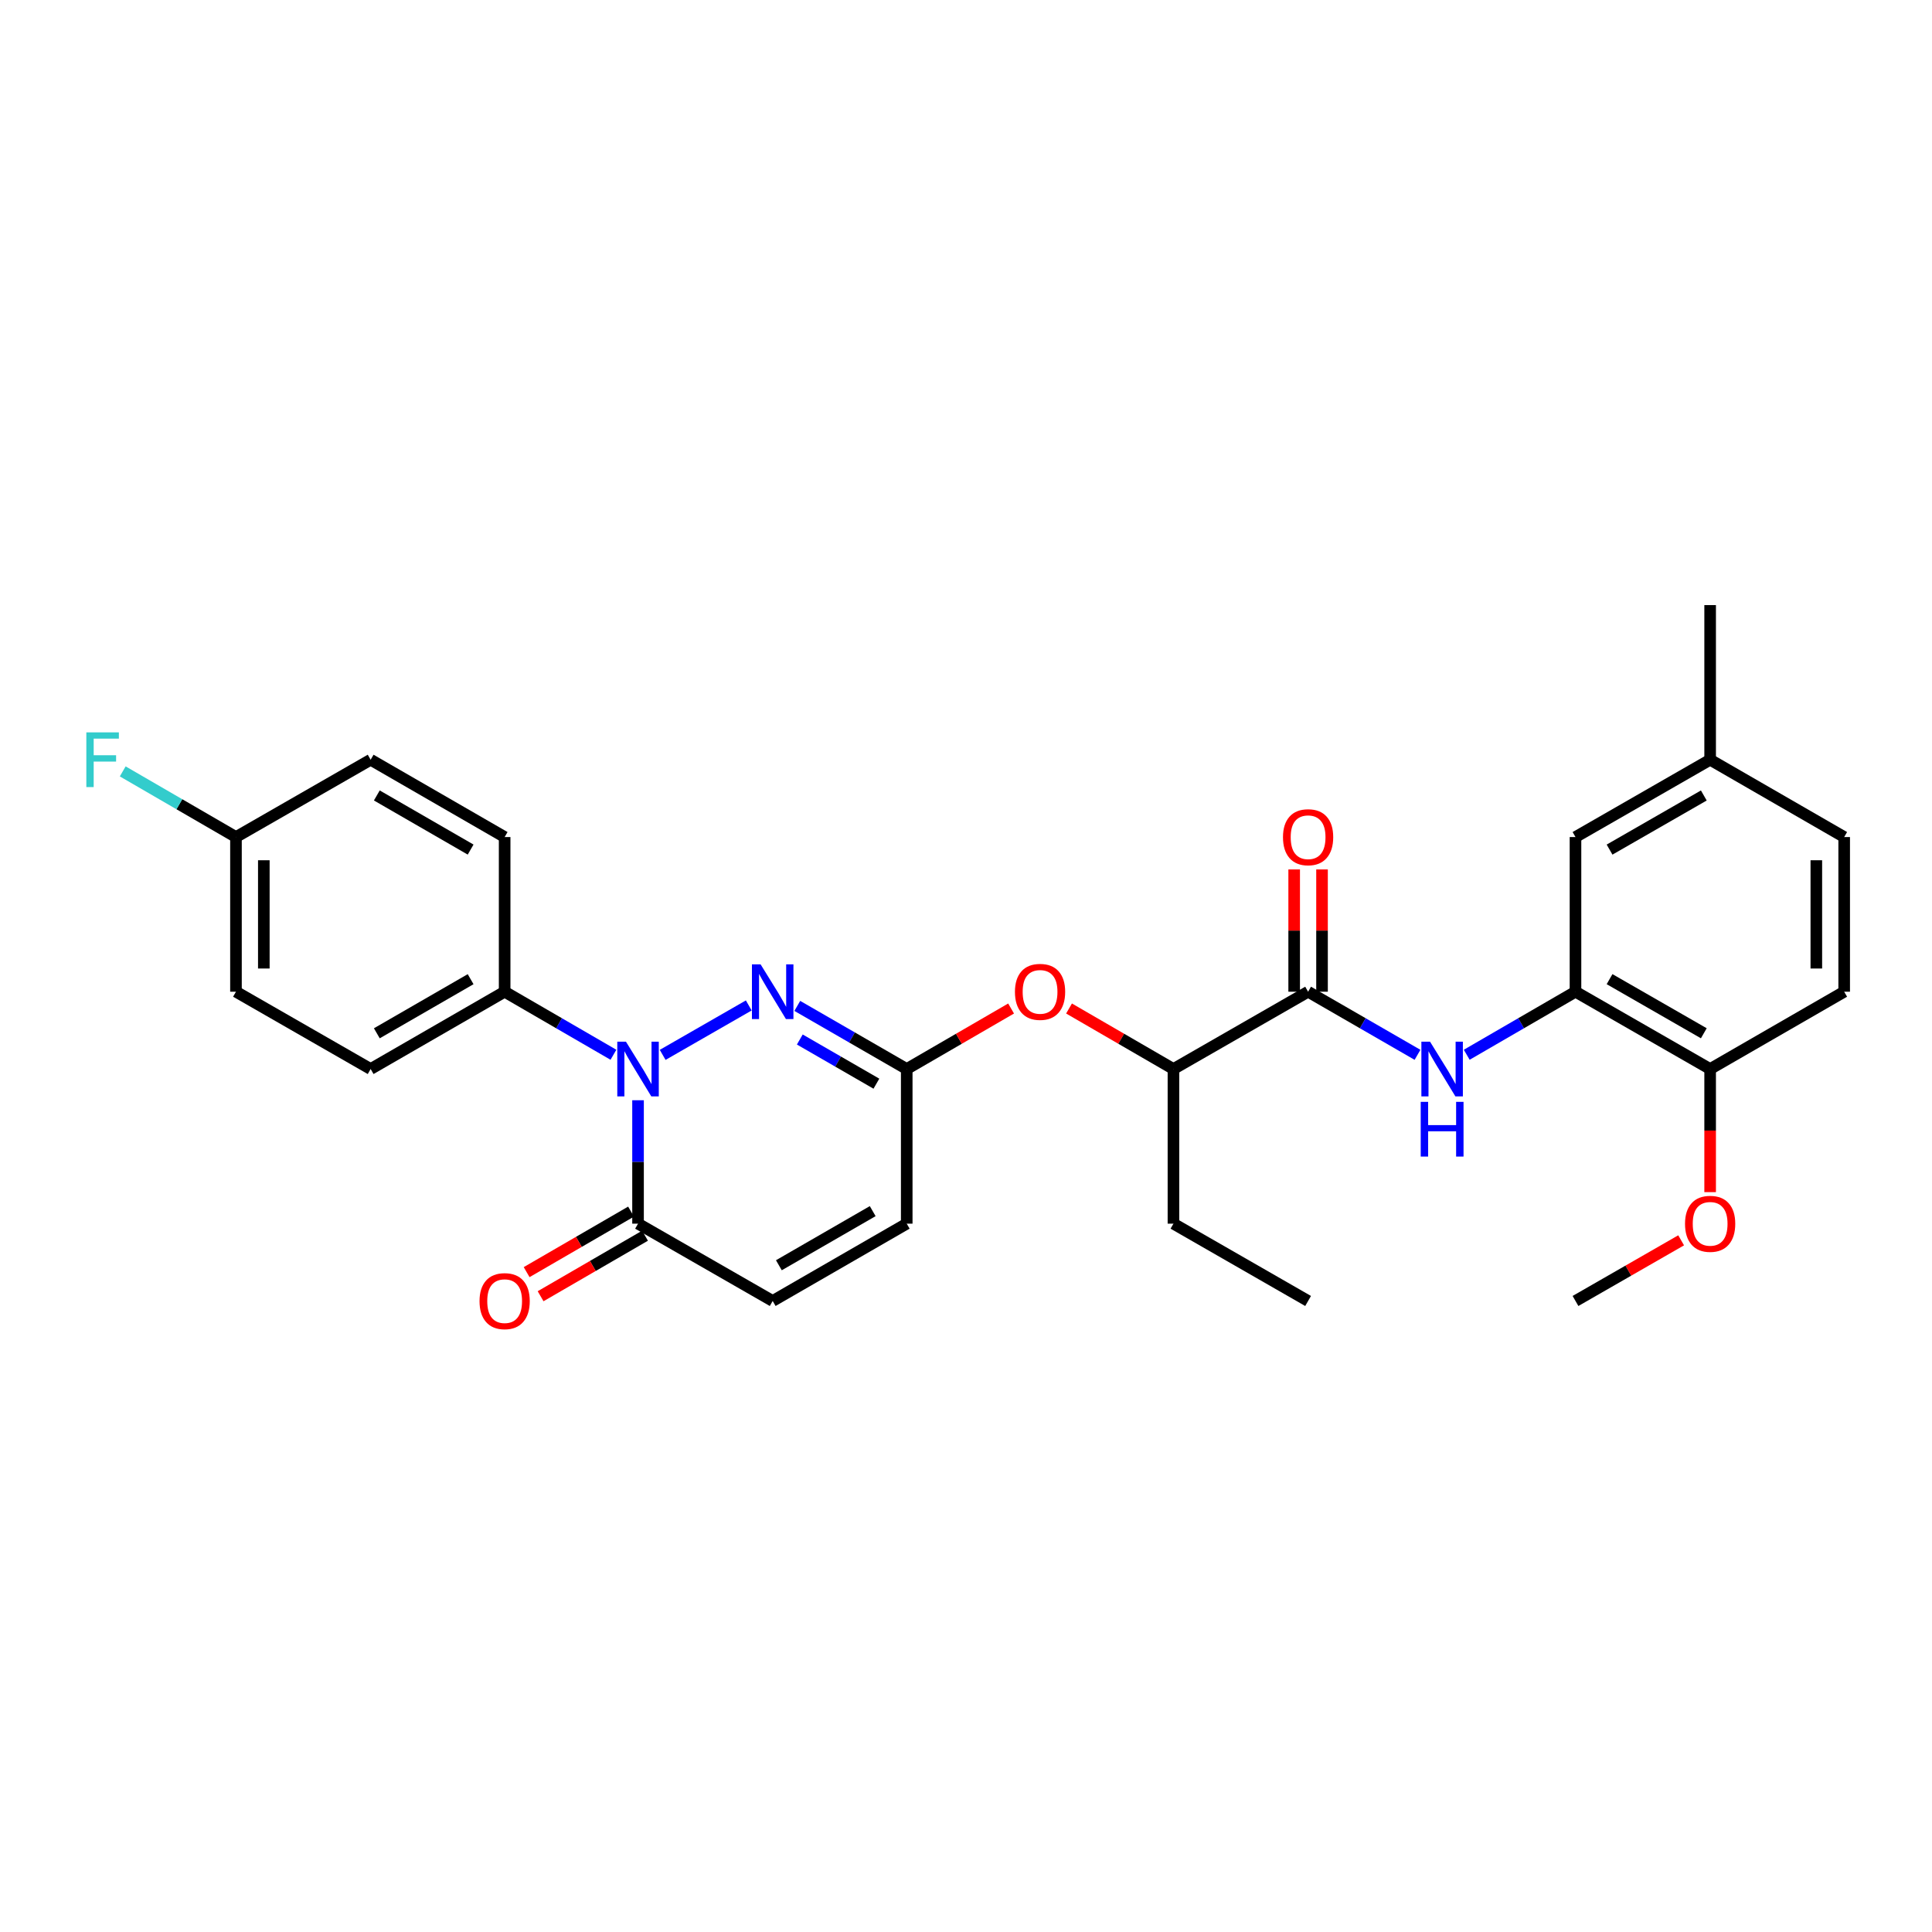 <?xml version='1.0' encoding='iso-8859-1'?>
<svg version='1.1' baseProfile='full'
              xmlns='http://www.w3.org/2000/svg'
                      xmlns:rdkit='http://www.rdkit.org/xml'
                      xmlns:xlink='http://www.w3.org/1999/xlink'
                  xml:space='preserve'
width='1000px' height='1000px' viewBox='0 0 1000 1000'>
<!-- END OF HEADER -->
<rect style='opacity:1.0;fill:#FFFFFF;stroke:none' width='1000' height='1000' x='0' y='0'> </rect>
<path class='bond-0' d='M 342.996,546.004 L 387.559,520.417' style='fill:none;fill-rule:evenodd;stroke:#0000FF;stroke-width:6px;stroke-linecap:butt;stroke-linejoin:miter;stroke-opacity:1' />
<path class='bond-1' d='M 330.247,569.486 L 330.247,601.426' style='fill:none;fill-rule:evenodd;stroke:#0000FF;stroke-width:6px;stroke-linecap:butt;stroke-linejoin:miter;stroke-opacity:1' />
<path class='bond-1' d='M 330.247,601.426 L 330.247,633.366' style='fill:none;fill-rule:evenodd;stroke:#000000;stroke-width:6px;stroke-linecap:butt;stroke-linejoin:miter;stroke-opacity:1' />
<path class='bond-8' d='M 317.512,545.944 L 289.357,529.626' style='fill:none;fill-rule:evenodd;stroke:#0000FF;stroke-width:6px;stroke-linecap:butt;stroke-linejoin:miter;stroke-opacity:1' />
<path class='bond-8' d='M 289.357,529.626 L 261.203,513.308' style='fill:none;fill-rule:evenodd;stroke:#000000;stroke-width:6px;stroke-linecap:butt;stroke-linejoin:miter;stroke-opacity:1' />
<path class='bond-2' d='M 412.682,520.657 L 441.002,536.991' style='fill:none;fill-rule:evenodd;stroke:#0000FF;stroke-width:6px;stroke-linecap:butt;stroke-linejoin:miter;stroke-opacity:1' />
<path class='bond-2' d='M 441.002,536.991 L 469.321,553.325' style='fill:none;fill-rule:evenodd;stroke:#000000;stroke-width:6px;stroke-linecap:butt;stroke-linejoin:miter;stroke-opacity:1' />
<path class='bond-2' d='M 413.975,538.047 L 433.798,549.48' style='fill:none;fill-rule:evenodd;stroke:#0000FF;stroke-width:6px;stroke-linecap:butt;stroke-linejoin:miter;stroke-opacity:1' />
<path class='bond-2' d='M 433.798,549.48 L 453.622,560.914' style='fill:none;fill-rule:evenodd;stroke:#000000;stroke-width:6px;stroke-linecap:butt;stroke-linejoin:miter;stroke-opacity:1' />
<path class='bond-6' d='M 330.247,633.366 L 399.94,673.383' style='fill:none;fill-rule:evenodd;stroke:#000000;stroke-width:6px;stroke-linecap:butt;stroke-linejoin:miter;stroke-opacity:1' />
<path class='bond-14' d='M 326.632,627.129 L 299.608,642.792' style='fill:none;fill-rule:evenodd;stroke:#000000;stroke-width:6px;stroke-linecap:butt;stroke-linejoin:miter;stroke-opacity:1' />
<path class='bond-14' d='M 299.608,642.792 L 272.583,658.455' style='fill:none;fill-rule:evenodd;stroke:#FF0000;stroke-width:6px;stroke-linecap:butt;stroke-linejoin:miter;stroke-opacity:1' />
<path class='bond-14' d='M 333.862,639.603 L 306.837,655.266' style='fill:none;fill-rule:evenodd;stroke:#000000;stroke-width:6px;stroke-linecap:butt;stroke-linejoin:miter;stroke-opacity:1' />
<path class='bond-14' d='M 306.837,655.266 L 279.813,670.929' style='fill:none;fill-rule:evenodd;stroke:#FF0000;stroke-width:6px;stroke-linecap:butt;stroke-linejoin:miter;stroke-opacity:1' />
<path class='bond-9' d='M 469.321,553.325 L 496.33,537.664' style='fill:none;fill-rule:evenodd;stroke:#000000;stroke-width:6px;stroke-linecap:butt;stroke-linejoin:miter;stroke-opacity:1' />
<path class='bond-9' d='M 496.33,537.664 L 523.339,522.002' style='fill:none;fill-rule:evenodd;stroke:#FF0000;stroke-width:6px;stroke-linecap:butt;stroke-linejoin:miter;stroke-opacity:1' />
<path class='bond-30' d='M 469.321,553.325 L 469.321,633.366' style='fill:none;fill-rule:evenodd;stroke:#000000;stroke-width:6px;stroke-linecap:butt;stroke-linejoin:miter;stroke-opacity:1' />
<path class='bond-3' d='M 677.071,513.308 L 607.377,553.325' style='fill:none;fill-rule:evenodd;stroke:#000000;stroke-width:6px;stroke-linecap:butt;stroke-linejoin:miter;stroke-opacity:1' />
<path class='bond-4' d='M 677.071,513.308 L 705.386,529.641' style='fill:none;fill-rule:evenodd;stroke:#000000;stroke-width:6px;stroke-linecap:butt;stroke-linejoin:miter;stroke-opacity:1' />
<path class='bond-4' d='M 705.386,529.641 L 733.701,545.975' style='fill:none;fill-rule:evenodd;stroke:#0000FF;stroke-width:6px;stroke-linecap:butt;stroke-linejoin:miter;stroke-opacity:1' />
<path class='bond-13' d='M 684.279,513.308 L 684.279,481.664' style='fill:none;fill-rule:evenodd;stroke:#000000;stroke-width:6px;stroke-linecap:butt;stroke-linejoin:miter;stroke-opacity:1' />
<path class='bond-13' d='M 684.279,481.664 L 684.279,450.019' style='fill:none;fill-rule:evenodd;stroke:#FF0000;stroke-width:6px;stroke-linecap:butt;stroke-linejoin:miter;stroke-opacity:1' />
<path class='bond-13' d='M 669.862,513.308 L 669.862,481.664' style='fill:none;fill-rule:evenodd;stroke:#000000;stroke-width:6px;stroke-linecap:butt;stroke-linejoin:miter;stroke-opacity:1' />
<path class='bond-13' d='M 669.862,481.664 L 669.862,450.019' style='fill:none;fill-rule:evenodd;stroke:#FF0000;stroke-width:6px;stroke-linecap:butt;stroke-linejoin:miter;stroke-opacity:1' />
<path class='bond-5' d='M 759.178,545.942 L 787.325,529.625' style='fill:none;fill-rule:evenodd;stroke:#0000FF;stroke-width:6px;stroke-linecap:butt;stroke-linejoin:miter;stroke-opacity:1' />
<path class='bond-5' d='M 787.325,529.625 L 815.472,513.308' style='fill:none;fill-rule:evenodd;stroke:#000000;stroke-width:6px;stroke-linecap:butt;stroke-linejoin:miter;stroke-opacity:1' />
<path class='bond-11' d='M 815.472,513.308 L 885.165,553.325' style='fill:none;fill-rule:evenodd;stroke:#000000;stroke-width:6px;stroke-linecap:butt;stroke-linejoin:miter;stroke-opacity:1' />
<path class='bond-11' d='M 833.105,506.807 L 881.89,534.819' style='fill:none;fill-rule:evenodd;stroke:#000000;stroke-width:6px;stroke-linecap:butt;stroke-linejoin:miter;stroke-opacity:1' />
<path class='bond-12' d='M 815.472,513.308 L 815.472,433.258' style='fill:none;fill-rule:evenodd;stroke:#000000;stroke-width:6px;stroke-linecap:butt;stroke-linejoin:miter;stroke-opacity:1' />
<path class='bond-7' d='M 399.94,673.383 L 469.321,633.366' style='fill:none;fill-rule:evenodd;stroke:#000000;stroke-width:6px;stroke-linecap:butt;stroke-linejoin:miter;stroke-opacity:1' />
<path class='bond-7' d='M 403.144,654.892 L 451.71,626.88' style='fill:none;fill-rule:evenodd;stroke:#000000;stroke-width:6px;stroke-linecap:butt;stroke-linejoin:miter;stroke-opacity:1' />
<path class='bond-15' d='M 261.203,513.308 L 191.846,553.325' style='fill:none;fill-rule:evenodd;stroke:#000000;stroke-width:6px;stroke-linecap:butt;stroke-linejoin:miter;stroke-opacity:1' />
<path class='bond-15' d='M 243.594,506.822 L 195.044,534.834' style='fill:none;fill-rule:evenodd;stroke:#000000;stroke-width:6px;stroke-linecap:butt;stroke-linejoin:miter;stroke-opacity:1' />
<path class='bond-16' d='M 261.203,513.308 L 261.203,433.258' style='fill:none;fill-rule:evenodd;stroke:#000000;stroke-width:6px;stroke-linecap:butt;stroke-linejoin:miter;stroke-opacity:1' />
<path class='bond-10' d='M 553.328,521.999 L 580.353,537.662' style='fill:none;fill-rule:evenodd;stroke:#FF0000;stroke-width:6px;stroke-linecap:butt;stroke-linejoin:miter;stroke-opacity:1' />
<path class='bond-10' d='M 580.353,537.662 L 607.377,553.325' style='fill:none;fill-rule:evenodd;stroke:#000000;stroke-width:6px;stroke-linecap:butt;stroke-linejoin:miter;stroke-opacity:1' />
<path class='bond-25' d='M 607.377,553.325 L 607.377,633.366' style='fill:none;fill-rule:evenodd;stroke:#000000;stroke-width:6px;stroke-linecap:butt;stroke-linejoin:miter;stroke-opacity:1' />
<path class='bond-17' d='M 885.165,553.325 L 954.545,513.308' style='fill:none;fill-rule:evenodd;stroke:#000000;stroke-width:6px;stroke-linecap:butt;stroke-linejoin:miter;stroke-opacity:1' />
<path class='bond-24' d='M 885.165,553.325 L 885.165,585.185' style='fill:none;fill-rule:evenodd;stroke:#000000;stroke-width:6px;stroke-linecap:butt;stroke-linejoin:miter;stroke-opacity:1' />
<path class='bond-24' d='M 885.165,585.185 L 885.165,617.045' style='fill:none;fill-rule:evenodd;stroke:#FF0000;stroke-width:6px;stroke-linecap:butt;stroke-linejoin:miter;stroke-opacity:1' />
<path class='bond-18' d='M 815.472,433.258 L 885.165,393.233' style='fill:none;fill-rule:evenodd;stroke:#000000;stroke-width:6px;stroke-linecap:butt;stroke-linejoin:miter;stroke-opacity:1' />
<path class='bond-18' d='M 833.106,439.757 L 881.891,411.739' style='fill:none;fill-rule:evenodd;stroke:#000000;stroke-width:6px;stroke-linecap:butt;stroke-linejoin:miter;stroke-opacity:1' />
<path class='bond-21' d='M 191.846,553.325 L 122.137,513.308' style='fill:none;fill-rule:evenodd;stroke:#000000;stroke-width:6px;stroke-linecap:butt;stroke-linejoin:miter;stroke-opacity:1' />
<path class='bond-20' d='M 261.203,433.258 L 191.846,393.233' style='fill:none;fill-rule:evenodd;stroke:#000000;stroke-width:6px;stroke-linecap:butt;stroke-linejoin:miter;stroke-opacity:1' />
<path class='bond-20' d='M 243.593,439.742 L 195.043,411.724' style='fill:none;fill-rule:evenodd;stroke:#000000;stroke-width:6px;stroke-linecap:butt;stroke-linejoin:miter;stroke-opacity:1' />
<path class='bond-31' d='M 954.545,513.308 L 954.545,433.258' style='fill:none;fill-rule:evenodd;stroke:#000000;stroke-width:6px;stroke-linecap:butt;stroke-linejoin:miter;stroke-opacity:1' />
<path class='bond-31' d='M 940.128,501.3 L 940.128,445.266' style='fill:none;fill-rule:evenodd;stroke:#000000;stroke-width:6px;stroke-linecap:butt;stroke-linejoin:miter;stroke-opacity:1' />
<path class='bond-22' d='M 885.165,393.233 L 954.545,433.258' style='fill:none;fill-rule:evenodd;stroke:#000000;stroke-width:6px;stroke-linecap:butt;stroke-linejoin:miter;stroke-opacity:1' />
<path class='bond-26' d='M 885.165,393.233 L 885.165,313.199' style='fill:none;fill-rule:evenodd;stroke:#000000;stroke-width:6px;stroke-linecap:butt;stroke-linejoin:miter;stroke-opacity:1' />
<path class='bond-19' d='M 122.137,433.258 L 191.846,393.233' style='fill:none;fill-rule:evenodd;stroke:#000000;stroke-width:6px;stroke-linecap:butt;stroke-linejoin:miter;stroke-opacity:1' />
<path class='bond-23' d='M 122.137,433.258 L 92.83,416.265' style='fill:none;fill-rule:evenodd;stroke:#000000;stroke-width:6px;stroke-linecap:butt;stroke-linejoin:miter;stroke-opacity:1' />
<path class='bond-23' d='M 92.83,416.265 L 63.523,399.272' style='fill:none;fill-rule:evenodd;stroke:#33CCCC;stroke-width:6px;stroke-linecap:butt;stroke-linejoin:miter;stroke-opacity:1' />
<path class='bond-29' d='M 122.137,433.258 L 122.137,513.308' style='fill:none;fill-rule:evenodd;stroke:#000000;stroke-width:6px;stroke-linecap:butt;stroke-linejoin:miter;stroke-opacity:1' />
<path class='bond-29' d='M 136.554,445.266 L 136.554,501.3' style='fill:none;fill-rule:evenodd;stroke:#000000;stroke-width:6px;stroke-linecap:butt;stroke-linejoin:miter;stroke-opacity:1' />
<path class='bond-27' d='M 870.156,641.984 L 842.814,657.684' style='fill:none;fill-rule:evenodd;stroke:#FF0000;stroke-width:6px;stroke-linecap:butt;stroke-linejoin:miter;stroke-opacity:1' />
<path class='bond-27' d='M 842.814,657.684 L 815.472,673.383' style='fill:none;fill-rule:evenodd;stroke:#000000;stroke-width:6px;stroke-linecap:butt;stroke-linejoin:miter;stroke-opacity:1' />
<path class='bond-28' d='M 607.377,633.366 L 677.071,673.383' style='fill:none;fill-rule:evenodd;stroke:#000000;stroke-width:6px;stroke-linecap:butt;stroke-linejoin:miter;stroke-opacity:1' />
<path  class='atom-0' d='M 323.987 539.165
L 333.267 554.165
Q 334.187 555.645, 335.667 558.325
Q 337.147 561.005, 337.227 561.165
L 337.227 539.165
L 340.987 539.165
L 340.987 567.485
L 337.107 567.485
L 327.147 551.085
Q 325.987 549.165, 324.747 546.965
Q 323.547 544.765, 323.187 544.085
L 323.187 567.485
L 319.507 567.485
L 319.507 539.165
L 323.987 539.165
' fill='#0000FF'/>
<path  class='atom-1' d='M 393.68 499.148
L 402.96 514.148
Q 403.88 515.628, 405.36 518.308
Q 406.84 520.988, 406.92 521.148
L 406.92 499.148
L 410.68 499.148
L 410.68 527.468
L 406.8 527.468
L 396.84 511.068
Q 395.68 509.148, 394.44 506.948
Q 393.24 504.748, 392.88 504.068
L 392.88 527.468
L 389.2 527.468
L 389.2 499.148
L 393.68 499.148
' fill='#0000FF'/>
<path  class='atom-5' d='M 740.183 539.165
L 749.463 554.165
Q 750.383 555.645, 751.863 558.325
Q 753.343 561.005, 753.423 561.165
L 753.423 539.165
L 757.183 539.165
L 757.183 567.485
L 753.303 567.485
L 743.343 551.085
Q 742.183 549.165, 740.943 546.965
Q 739.743 544.765, 739.383 544.085
L 739.383 567.485
L 735.703 567.485
L 735.703 539.165
L 740.183 539.165
' fill='#0000FF'/>
<path  class='atom-5' d='M 735.363 570.317
L 739.203 570.317
L 739.203 582.357
L 753.683 582.357
L 753.683 570.317
L 757.523 570.317
L 757.523 598.637
L 753.683 598.637
L 753.683 585.557
L 739.203 585.557
L 739.203 598.637
L 735.363 598.637
L 735.363 570.317
' fill='#0000FF'/>
<path  class='atom-10' d='M 525.333 513.388
Q 525.333 506.588, 528.693 502.788
Q 532.053 498.988, 538.333 498.988
Q 544.613 498.988, 547.973 502.788
Q 551.333 506.588, 551.333 513.388
Q 551.333 520.268, 547.933 524.188
Q 544.533 528.068, 538.333 528.068
Q 532.093 528.068, 528.693 524.188
Q 525.333 520.308, 525.333 513.388
M 538.333 524.868
Q 542.653 524.868, 544.973 521.988
Q 547.333 519.068, 547.333 513.388
Q 547.333 507.828, 544.973 505.028
Q 542.653 502.188, 538.333 502.188
Q 534.013 502.188, 531.653 504.988
Q 529.333 507.788, 529.333 513.388
Q 529.333 519.108, 531.653 521.988
Q 534.013 524.868, 538.333 524.868
' fill='#FF0000'/>
<path  class='atom-14' d='M 664.071 433.338
Q 664.071 426.538, 667.431 422.738
Q 670.791 418.938, 677.071 418.938
Q 683.351 418.938, 686.711 422.738
Q 690.071 426.538, 690.071 433.338
Q 690.071 440.218, 686.671 444.138
Q 683.271 448.018, 677.071 448.018
Q 670.831 448.018, 667.431 444.138
Q 664.071 440.258, 664.071 433.338
M 677.071 444.818
Q 681.391 444.818, 683.711 441.938
Q 686.071 439.018, 686.071 433.338
Q 686.071 427.778, 683.711 424.978
Q 681.391 422.138, 677.071 422.138
Q 672.751 422.138, 670.391 424.938
Q 668.071 427.738, 668.071 433.338
Q 668.071 439.058, 670.391 441.938
Q 672.751 444.818, 677.071 444.818
' fill='#FF0000'/>
<path  class='atom-15' d='M 248.203 673.463
Q 248.203 666.663, 251.563 662.863
Q 254.923 659.063, 261.203 659.063
Q 267.483 659.063, 270.843 662.863
Q 274.203 666.663, 274.203 673.463
Q 274.203 680.343, 270.803 684.263
Q 267.403 688.143, 261.203 688.143
Q 254.963 688.143, 251.563 684.263
Q 248.203 680.383, 248.203 673.463
M 261.203 684.943
Q 265.523 684.943, 267.843 682.063
Q 270.203 679.143, 270.203 673.463
Q 270.203 667.903, 267.843 665.103
Q 265.523 662.263, 261.203 662.263
Q 256.883 662.263, 254.523 665.063
Q 252.203 667.863, 252.203 673.463
Q 252.203 679.183, 254.523 682.063
Q 256.883 684.943, 261.203 684.943
' fill='#FF0000'/>
<path  class='atom-24' d='M 44.689 379.073
L 61.529 379.073
L 61.529 382.313
L 48.489 382.313
L 48.489 390.913
L 60.089 390.913
L 60.089 394.193
L 48.489 394.193
L 48.489 407.393
L 44.689 407.393
L 44.689 379.073
' fill='#33CCCC'/>
<path  class='atom-25' d='M 872.165 633.446
Q 872.165 626.646, 875.525 622.846
Q 878.885 619.046, 885.165 619.046
Q 891.445 619.046, 894.805 622.846
Q 898.165 626.646, 898.165 633.446
Q 898.165 640.326, 894.765 644.246
Q 891.365 648.126, 885.165 648.126
Q 878.925 648.126, 875.525 644.246
Q 872.165 640.366, 872.165 633.446
M 885.165 644.926
Q 889.485 644.926, 891.805 642.046
Q 894.165 639.126, 894.165 633.446
Q 894.165 627.886, 891.805 625.086
Q 889.485 622.246, 885.165 622.246
Q 880.845 622.246, 878.485 625.046
Q 876.165 627.846, 876.165 633.446
Q 876.165 639.166, 878.485 642.046
Q 880.845 644.926, 885.165 644.926
' fill='#FF0000'/>
</svg>
